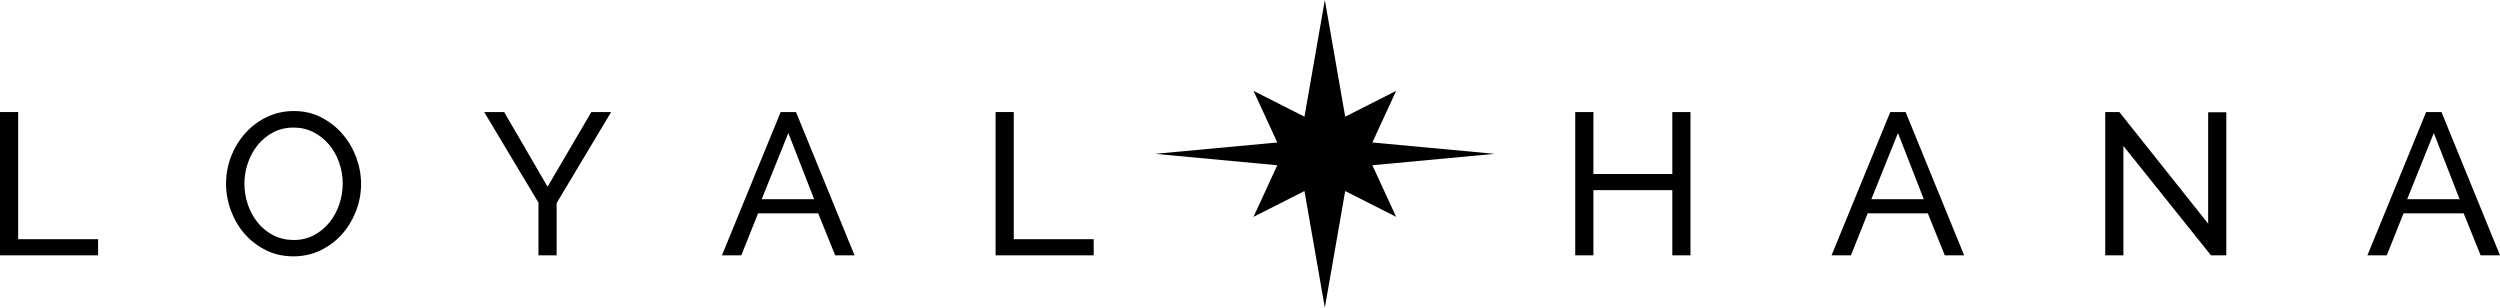 <?xml version="1.0" encoding="utf-8"?>
<!-- Generator: Adobe Illustrator 18.1.1, SVG Export Plug-In . SVG Version: 6.00 Build 0)  -->
<svg version="1.1" id="Layer_1" xmlns="http://www.w3.org/2000/svg" xmlns:xlink="http://www.w3.org/1999/xlink" x="0px" y="0px"
	 viewBox="0 0 275 33.848" enable-background="new 0 0 275 33.848" xml:space="preserve">
<g>
	<g>
		<path d="M0,28.087V12.325h1.998v13.986h8.791v1.776H0z"/>
		<path d="M32.28,28.198c-1.11,0-2.12-0.226-3.03-0.677c-0.91-0.451-1.691-1.051-2.342-1.798
			c-0.651-0.747-1.154-1.602-1.51-2.564c-0.355-0.962-0.533-1.946-0.533-2.953c0-1.051,0.189-2.057,0.566-3.019
			c0.377-0.962,0.899-1.813,1.565-2.553c0.666-0.74,1.454-1.328,2.365-1.765c0.91-0.436,1.898-0.655,2.964-0.655
			c1.11,0,2.117,0.233,3.019,0.699c0.903,0.466,1.68,1.077,2.331,1.832c0.651,0.754,1.154,1.609,1.509,2.564
			c0.355,0.954,0.533,1.928,0.533,2.919c0,1.051-0.189,2.058-0.566,3.019c-0.378,0.962-0.896,1.809-1.554,2.542
			c-0.659,0.733-1.443,1.317-2.353,1.754C34.334,27.98,33.346,28.198,32.28,28.198z M26.885,20.206
			c0,0.799,0.129,1.573,0.389,2.32c0.259,0.747,0.625,1.409,1.099,1.987c0.473,0.577,1.043,1.036,1.709,1.376
			c0.666,0.34,1.406,0.511,2.22,0.511c0.844,0,1.598-0.181,2.265-0.544c0.666-0.363,1.232-0.836,1.698-1.421
			c0.466-0.585,0.821-1.247,1.066-1.987c0.244-0.74,0.366-1.488,0.366-2.243c0-0.799-0.13-1.573-0.389-2.32
			c-0.259-0.747-0.629-1.406-1.11-1.976c-0.481-0.57-1.051-1.025-1.71-1.365
			c-0.659-0.34-1.388-0.511-2.187-0.511c-0.844,0-1.598,0.178-2.264,0.533c-0.666,0.355-1.232,0.821-1.698,1.399
			c-0.466,0.577-0.825,1.236-1.077,1.976C27.011,18.682,26.885,19.436,26.885,20.206z"/>
		<path d="M55.457,12.325l4.773,8.214l4.818-8.214h2.176l-5.994,10.012v5.75h-1.998v-5.794l-5.972-9.968H55.457z"/>
		<path d="M85.873,12.325h1.688l6.438,15.762h-2.131l-1.865-4.618h-6.616l-1.843,4.618h-2.131L85.873,12.325z
			 M89.558,21.915l-2.842-7.282l-2.93,7.282H89.558z"/>
		<path d="M109.516,28.087V12.325h1.998v13.986h8.791v1.776H109.516z"/>
		<path d="M185.953,12.325V28.087h-1.998v-7.171h-8.681v7.171h-1.998V12.325h1.998V19.14h8.681v-6.815H185.953z"/>
		<path d="M207.932,12.325h1.687l6.438,15.762h-2.131l-1.865-4.618h-6.616l-1.843,4.618h-2.131L207.932,12.325z
			 M211.618,21.915l-2.841-7.282l-2.931,7.282H211.618z"/>
		<path d="M233.573,16.054V28.087h-1.998V12.325h1.554l9.768,12.277V12.347h1.998V28.087h-1.687L233.573,16.054z"/>
		<path d="M266.875,12.325h1.687L275,28.087h-2.131l-1.865-4.618h-6.616l-1.843,4.618h-2.131L266.875,12.325z
			 M270.56,21.915l-2.841-7.282l-2.931,7.282H270.56z"/>
	</g>
	<polygon points="145.732,33.848 147.972,21.015 153.574,23.853 150.959,18.177 164.404,16.922 150.959,15.673 
		153.574,9.997 147.972,12.833 145.732,0 143.491,12.833 137.887,9.997 140.502,15.673 127.056,16.922 
		140.502,18.177 137.887,23.853 143.491,21.015 	"/>
</g>
</svg>
